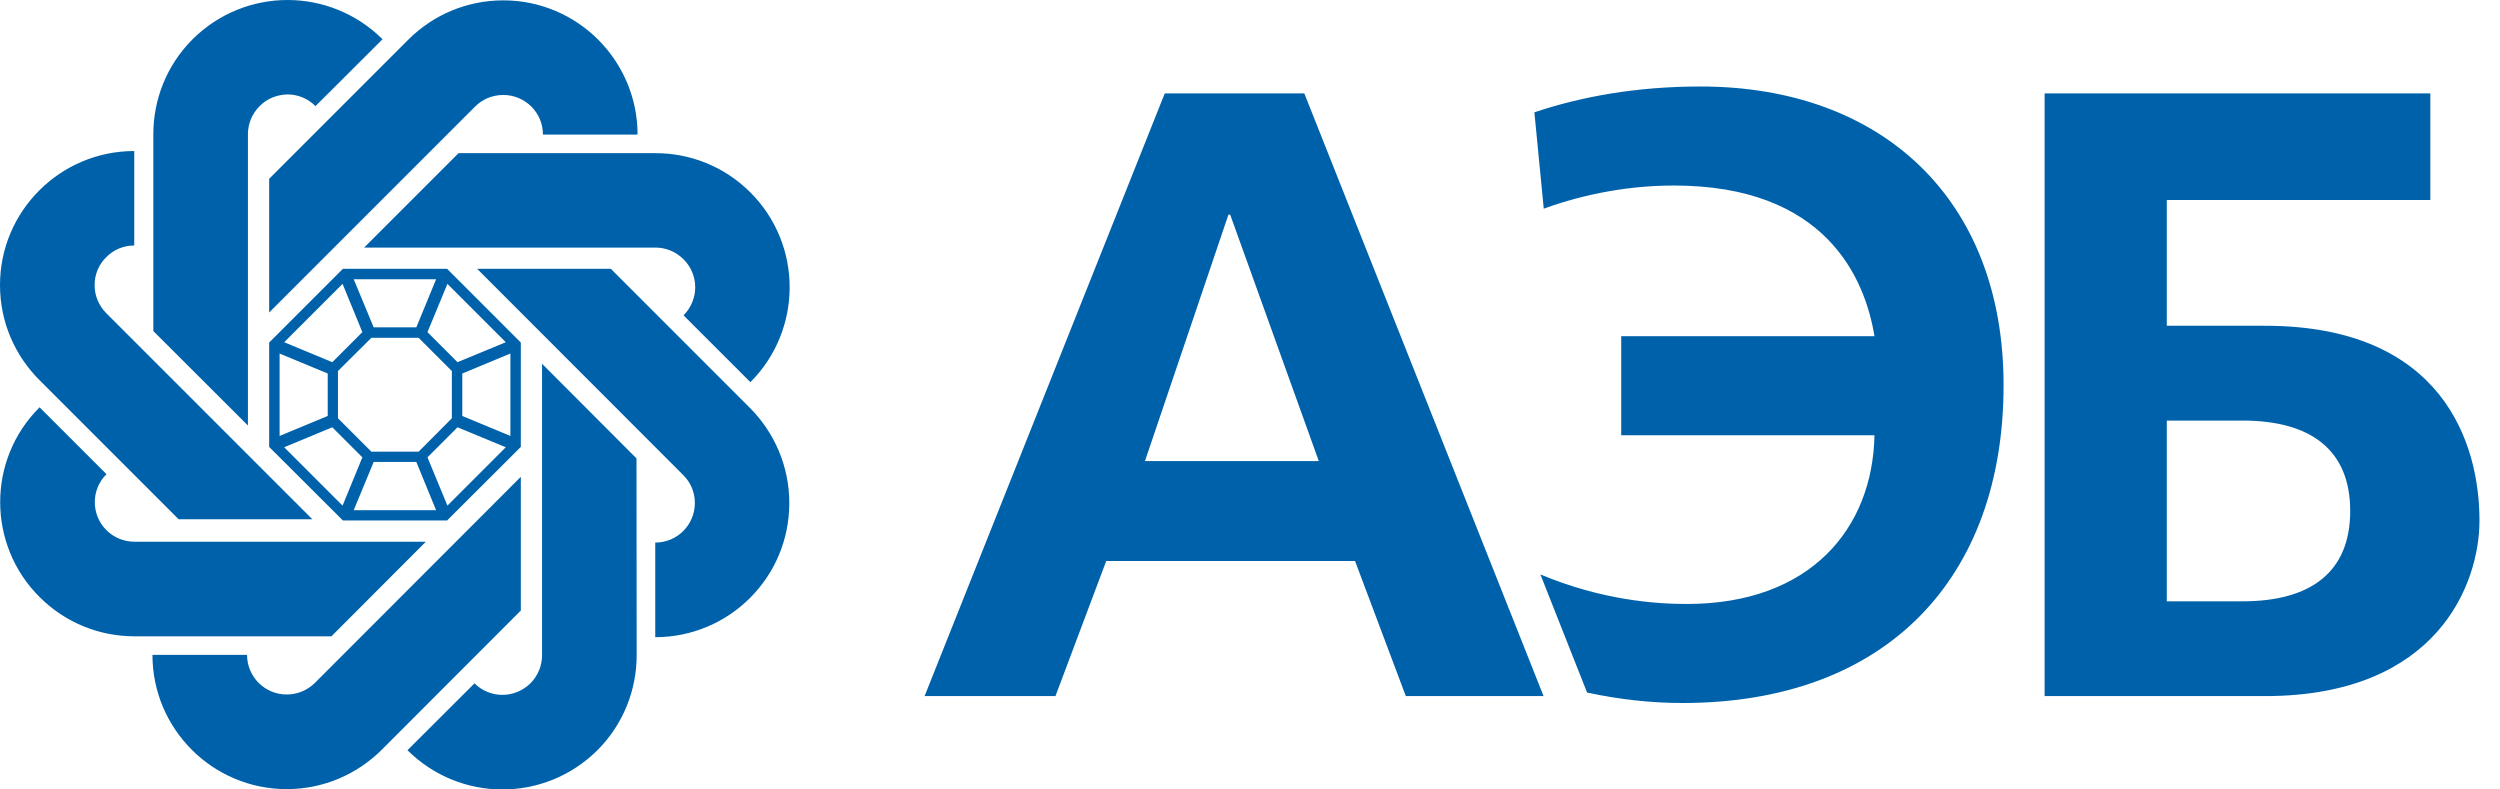 <svg width="114" height="36" viewBox="0 0 114 36" fill="none" xmlns="http://www.w3.org/2000/svg">
<path d="M77.54 3.944C74.597 3.944 72.089 4.412 69.968 5.121L70.395 9.516C72.323 8.815 74.363 8.46 76.331 8.46C83.234 8.46 85.04 12.662 85.476 15.331H73.927V19.847H85.476C85.395 24.081 82.573 27.541 76.919 27.541C75.492 27.541 73.056 27.371 70.242 26.194L72.371 31.581C73.847 31.895 75.282 32.057 76.718 32.057C86.064 32.057 91.363 26.323 91.363 17.565C91.363 9.049 85.782 3.944 77.54 3.944ZM98.806 19.178H102.258C105.371 19.178 107.169 20.516 107.169 23.299C107.169 26.089 105.371 27.42 102.258 27.42H98.806V19.178ZM93.234 4.258V31.742H103.282C111.137 31.742 113.064 26.637 113.064 23.734C113.064 20.194 111.371 14.855 103.282 14.855H98.806V9.121H110.823V4.258H93.234ZM52.21 21.024L56.016 9.79H56.097L60.137 21.024H52.21ZM53.113 4.258L42.161 31.742H48.129L50.444 25.581H61.79L64.105 31.742H70.387L59.476 4.258H53.113ZM20.863 19.484L19.492 20.855L20.403 23.056L23.064 20.395L20.863 19.484ZM18.984 21.064H17.04L16.129 23.266H19.887L18.984 21.064ZM21.081 17.032V18.968L23.274 19.879V16.121L21.081 17.032ZM16.524 20.855L15.153 19.484L12.96 20.395L15.621 23.056L16.524 20.855ZM20.403 12.944L19.492 15.145L20.863 16.516L23.064 15.605L20.403 12.944ZM17.04 14.927H18.984L19.887 12.734H16.129L17.04 14.927ZM14.944 18.968V17.032L12.75 16.121V19.879L14.944 18.968ZM15.153 16.516L16.524 15.145L15.621 12.944L12.96 15.605L15.153 16.516ZM16.605 11.29H29.895C30.355 11.29 30.814 11.468 31.169 11.823C31.524 12.177 31.702 12.637 31.702 13.097C31.702 13.556 31.524 14.024 31.169 14.379L34.218 17.427C35.411 16.234 36.008 14.661 36.008 13.097C36.008 11.532 35.411 9.968 34.218 8.774C33.024 7.581 31.46 6.984 29.895 6.984H20.911L16.605 11.29ZM21.758 12.258L31.153 21.661C31.484 21.984 31.686 22.436 31.686 22.936C31.686 23.436 31.484 23.887 31.153 24.218C30.831 24.54 30.379 24.742 29.879 24.742V29.056C31.564 29.056 33.097 28.371 34.202 27.266C35.315 26.153 35.992 24.629 35.992 22.936C35.992 21.25 35.306 19.718 34.202 18.605L27.855 12.258H21.758ZM24.718 16.589V29.879C24.718 30.339 24.54 30.806 24.186 31.161C23.831 31.508 23.371 31.686 22.911 31.686C22.452 31.686 21.984 31.508 21.637 31.161L18.581 34.21C19.782 35.403 21.347 36 22.911 36C24.476 36 26.04 35.403 27.242 34.21C28.436 33.016 29.032 31.444 29.032 29.879L29.024 20.903L24.718 16.589ZM23.75 21.742L14.355 31.145C14.024 31.468 13.573 31.669 13.073 31.669C12.573 31.669 12.129 31.468 11.798 31.145C11.468 30.814 11.266 30.363 11.266 29.863H6.952C6.952 31.556 7.637 33.081 8.75 34.194C9.855 35.298 11.387 35.984 13.073 35.984C14.766 35.984 16.29 35.298 17.403 34.194L23.75 27.839V21.742ZM19.419 24.702H6.129C5.669 24.702 5.202 24.524 4.855 24.177C4.5 23.823 4.323 23.363 4.323 22.895C4.323 22.436 4.5 21.976 4.855 21.621L1.806 18.573C0.605 19.766 0.008 21.331 0.008 22.895C0.008 24.46 0.605 26.032 1.806 27.226C3 28.419 4.564 29.016 6.129 29.016H15.113L19.419 24.702ZM14.242 23.677L4.847 14.282C4.516 13.952 4.314 13.5 4.314 13C4.314 12.5 4.516 12.048 4.847 11.726C5.169 11.395 5.621 11.194 6.121 11.194V6.887C4.436 6.887 2.903 7.573 1.798 8.677C0.686 9.782 0 11.315 0 13C0 14.694 0.686 16.218 1.798 17.331L8.145 23.677H14.242ZM11.306 19.403V6.113C11.306 5.653 11.484 5.194 11.839 4.839C12.185 4.484 12.653 4.314 13.113 4.306C13.573 4.306 14.032 4.484 14.387 4.839L17.444 1.79C16.242 0.597 14.677 0 13.113 0C11.548 0 9.984 0.597 8.782 1.79C7.589 2.984 6.992 4.548 6.992 6.121V15.097L11.306 19.403ZM12.274 14.25L21.669 4.855C22 4.524 22.452 4.331 22.952 4.331C23.452 4.331 23.895 4.532 24.226 4.855C24.556 5.186 24.758 5.629 24.758 6.137H29.073C29.073 4.444 28.379 2.911 27.274 1.806C26.169 0.702 24.637 0.016 22.952 0.016C21.258 0.016 19.726 0.702 18.621 1.806L12.274 8.153V14.25ZM19.089 20.597L20.605 19.073V16.919L19.089 15.403H16.936L15.411 16.919V19.073L16.936 20.597H19.089ZM15.637 23.734L12.274 20.379V15.621L15.637 12.258H20.387L23.75 15.621V20.379L20.387 23.734H15.637Z" fill="#0061AB"/>
</svg>
